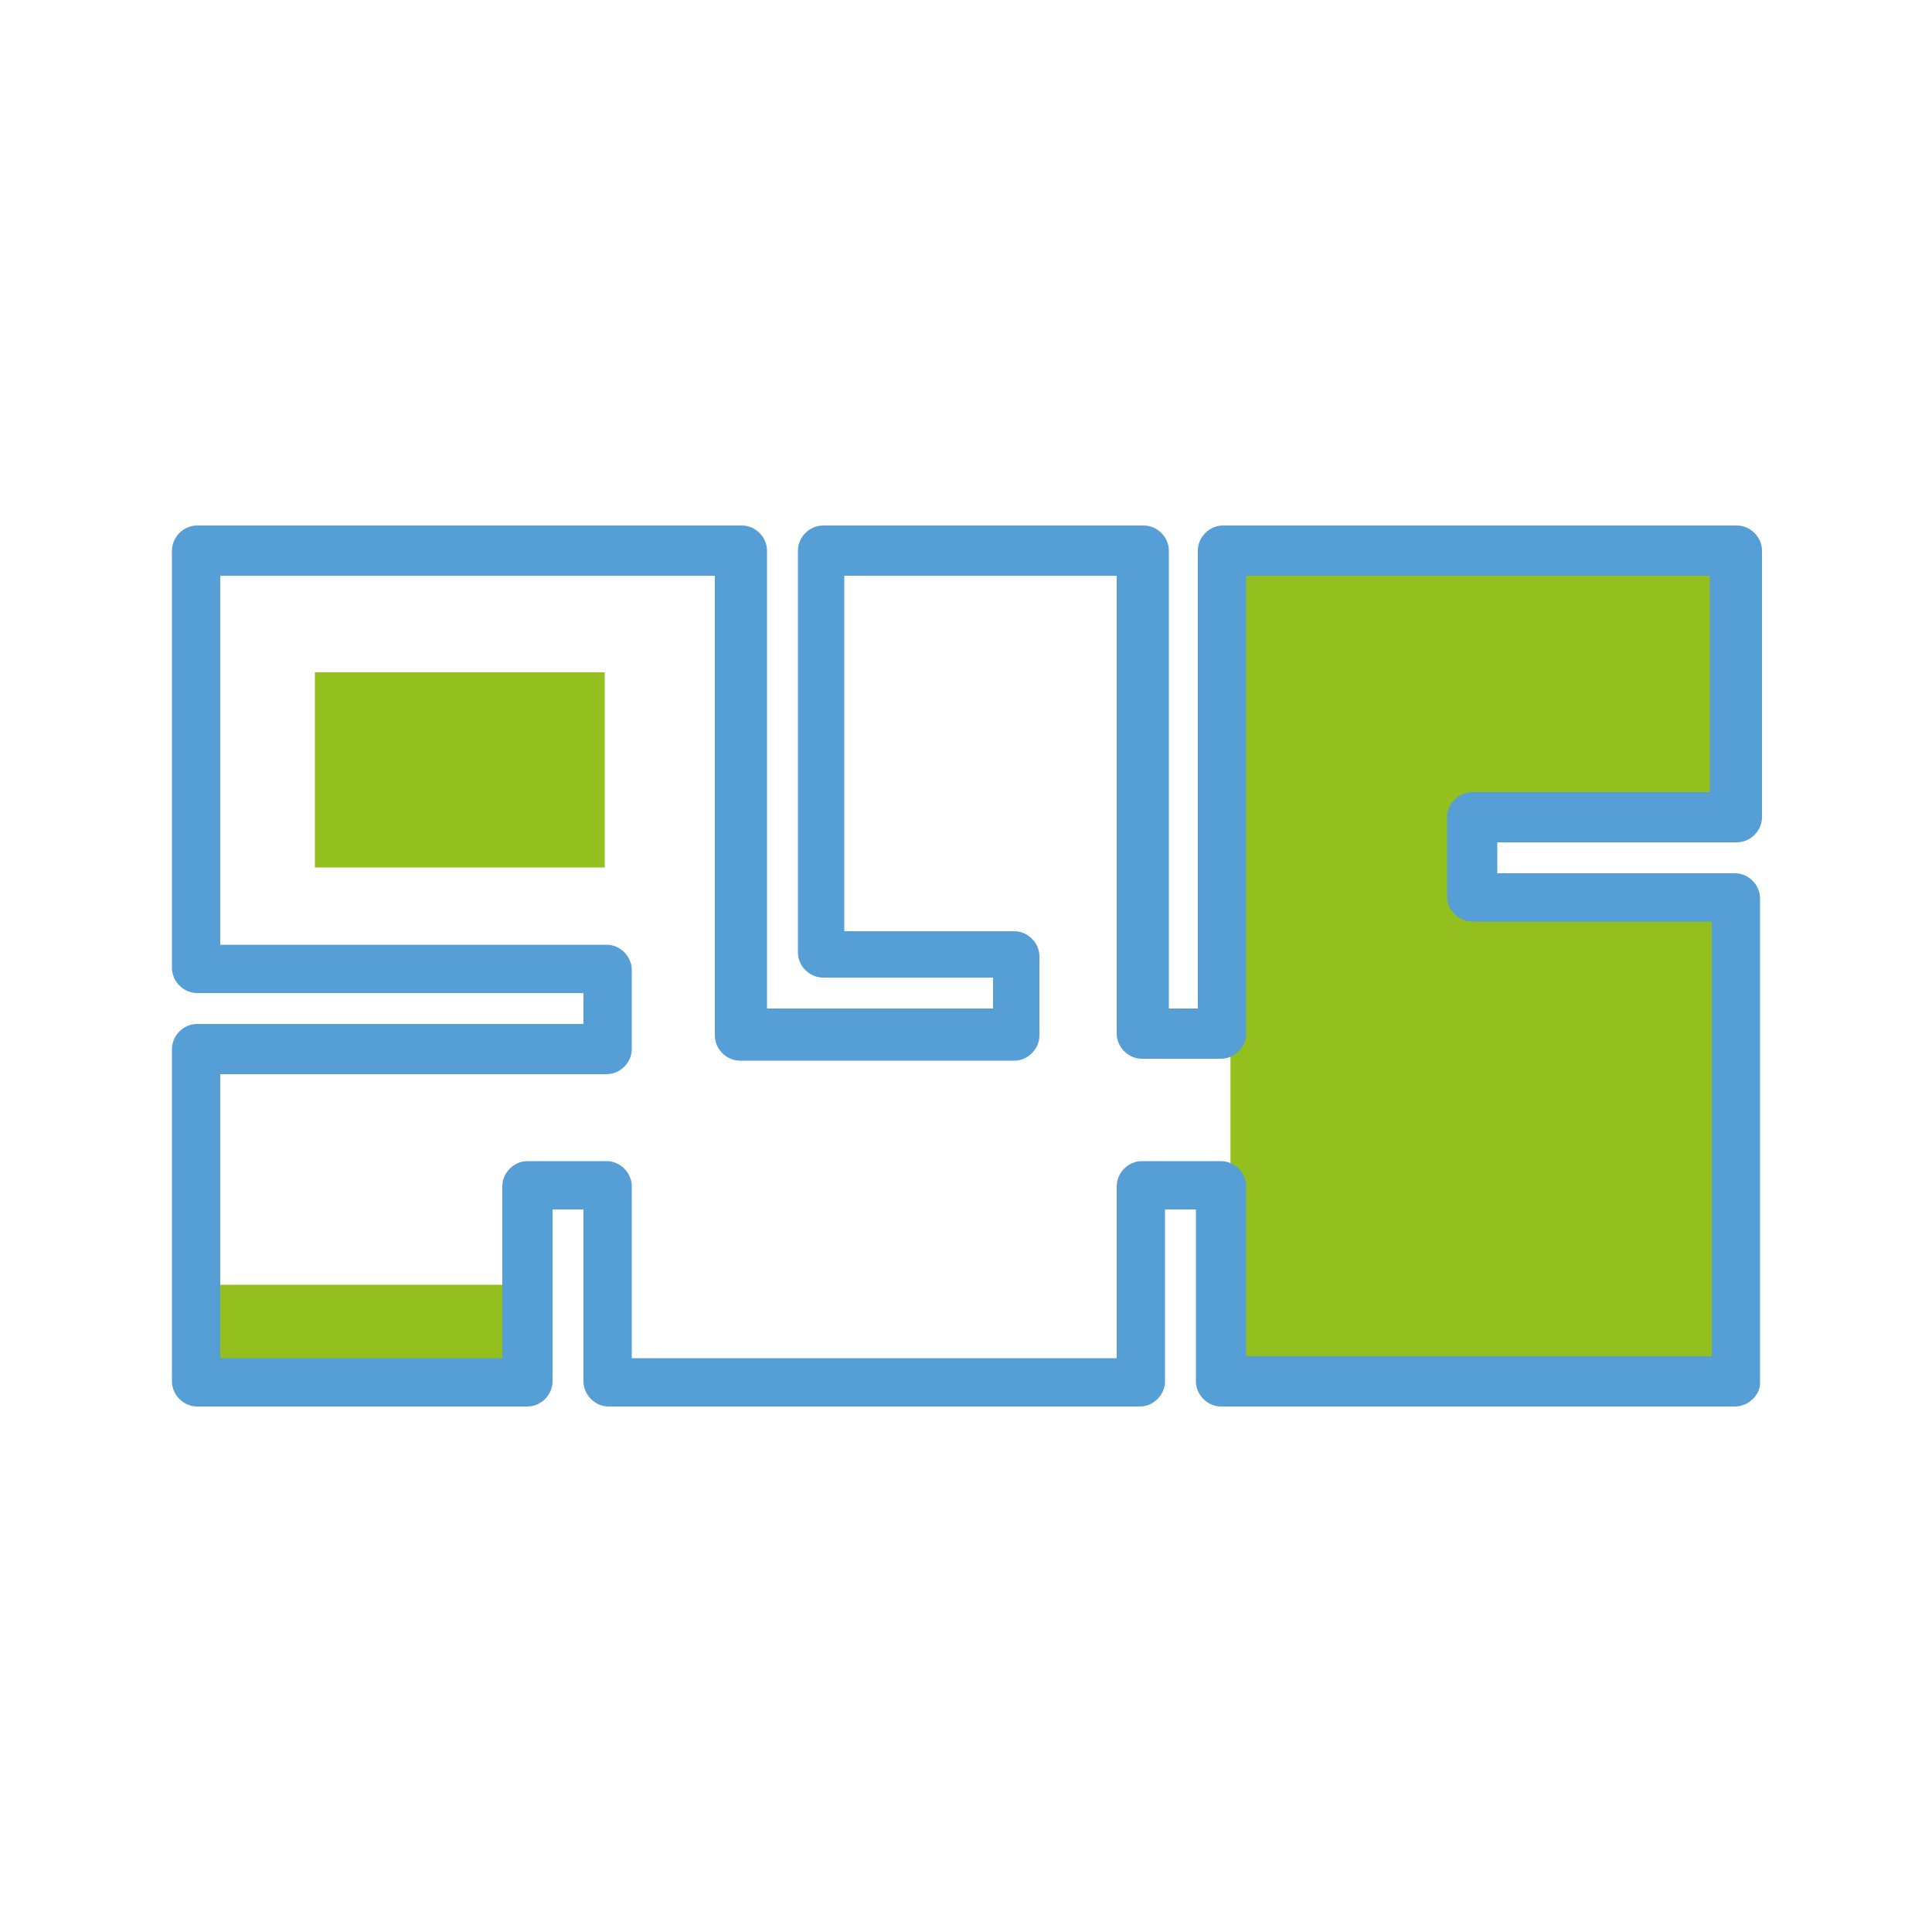 <?xml version="1.0" encoding="utf-8"?>
<!-- Generator: Adobe Illustrator 23.0.3, SVG Export Plug-In . SVG Version: 6.00 Build 0)  -->
<svg version="1.1" id="Warstwa_1" xmlns="http://www.w3.org/2000/svg" xmlns:xlink="http://www.w3.org/1999/xlink" x="0px" y="0px"
	 viewBox="0 0 100 100" style="enable-background:new 0 0 100 100;" xml:space="preserve">
<style type="text/css">
	.st0{fill:#559FD9;}
	.st1{fill:#5B9CD6;}
	.st2{fill:#569ED6;}
	.st3{fill:none;stroke:#559ED6;stroke-width:2.5;stroke-linecap:round;stroke-linejoin:round;stroke-dasharray:0.7,5.037;}
	.st4{clip-path:url(#SVGID_2_);}
	.st5{fill:none;stroke:#569ED6;stroke-width:2.52;stroke-linecap:round;stroke-miterlimit:10;}
	.st6{opacity:0.65;fill:#E20613;}
	.st7{opacity:0.6;fill:#E20613;}
	.st8{fill:#93C01F;}
	.st9{fill:url(#SVGID_3_);}
	.st10{fill:url(#SVGID_4_);}
	.st11{fill:url(#SVGID_5_);}
	.st12{fill:none;stroke:#559FD9;stroke-width:2.52;stroke-miterlimit:10;}
	.st13{fill:none;stroke:#5B9CD6;stroke-width:2.469;stroke-miterlimit:10;}
</style>
<g>
	<rect x="16.3" y="34.8" class="st8" width="15" height="10.1"/>
	<rect x="10.4" y="66.5" class="st8" width="16.5" height="4.3"/>
	<rect x="63.7" y="29.2" class="st8" width="26.4" height="12.6"/>
	<rect x="63.7" y="46.6" class="st8" width="26.4" height="24.3"/>
	<rect x="63.7" y="40.1" class="st8" width="12.8" height="24.3"/>
	<path class="st2" d="M89.8,72.8H63.2c-0.7,0-1.3-0.6-1.3-1.3v-8.9h-1.6v8.9c0,0.7-0.6,1.3-1.3,1.3H31.5c-0.7,0-1.3-0.6-1.3-1.3
		v-8.9h-1.6v8.9c0,0.7-0.6,1.3-1.3,1.3H10.2c-0.7,0-1.3-0.6-1.3-1.3V54.3c0-0.7,0.6-1.3,1.3-1.3h20v-1.6h-20c-0.7,0-1.3-0.6-1.3-1.3
		V28.5c0-0.7,0.6-1.3,1.3-1.3h28.2c0.7,0,1.3,0.6,1.3,1.3v23.7h11.7v-1.6h-8.8c-0.7,0-1.3-0.6-1.3-1.3V28.5c0-0.7,0.6-1.3,1.3-1.3
		h16.6c0.7,0,1.3,0.6,1.3,1.3v23.7H62V28.5c0-0.7,0.6-1.3,1.3-1.3h26.6c0.7,0,1.3,0.6,1.3,1.3v13.8c0,0.7-0.6,1.3-1.3,1.3H77.5v1.6
		h12.3c0.7,0,1.3,0.6,1.3,1.3v25.1C91.1,72.2,90.5,72.8,89.8,72.8z M64.5,70.2h24.1V47.7H76.2c-0.7,0-1.3-0.6-1.3-1.3v-4.1
		c0-0.7,0.6-1.3,1.3-1.3h12.3V29.8H64.5v23.7c0,0.7-0.6,1.3-1.3,1.3h-4.1c-0.7,0-1.3-0.6-1.3-1.3V29.8H43.7v18.4h8.8
		c0.7,0,1.3,0.6,1.3,1.3v4.1c0,0.7-0.6,1.3-1.3,1.3H38.3c-0.7,0-1.3-0.6-1.3-1.3V29.8H11.4v19.1h20c0.7,0,1.3,0.6,1.3,1.3v4.1
		c0,0.7-0.6,1.3-1.3,1.3h-20v14.7h14.6v-8.9c0-0.7,0.6-1.3,1.3-1.3h4.1c0.7,0,1.3,0.6,1.3,1.3v8.9h25.1v-8.9c0-0.7,0.6-1.3,1.3-1.3
		h4.1c0.7,0,1.3,0.6,1.3,1.3V70.2z"/>
</g>
</svg>
